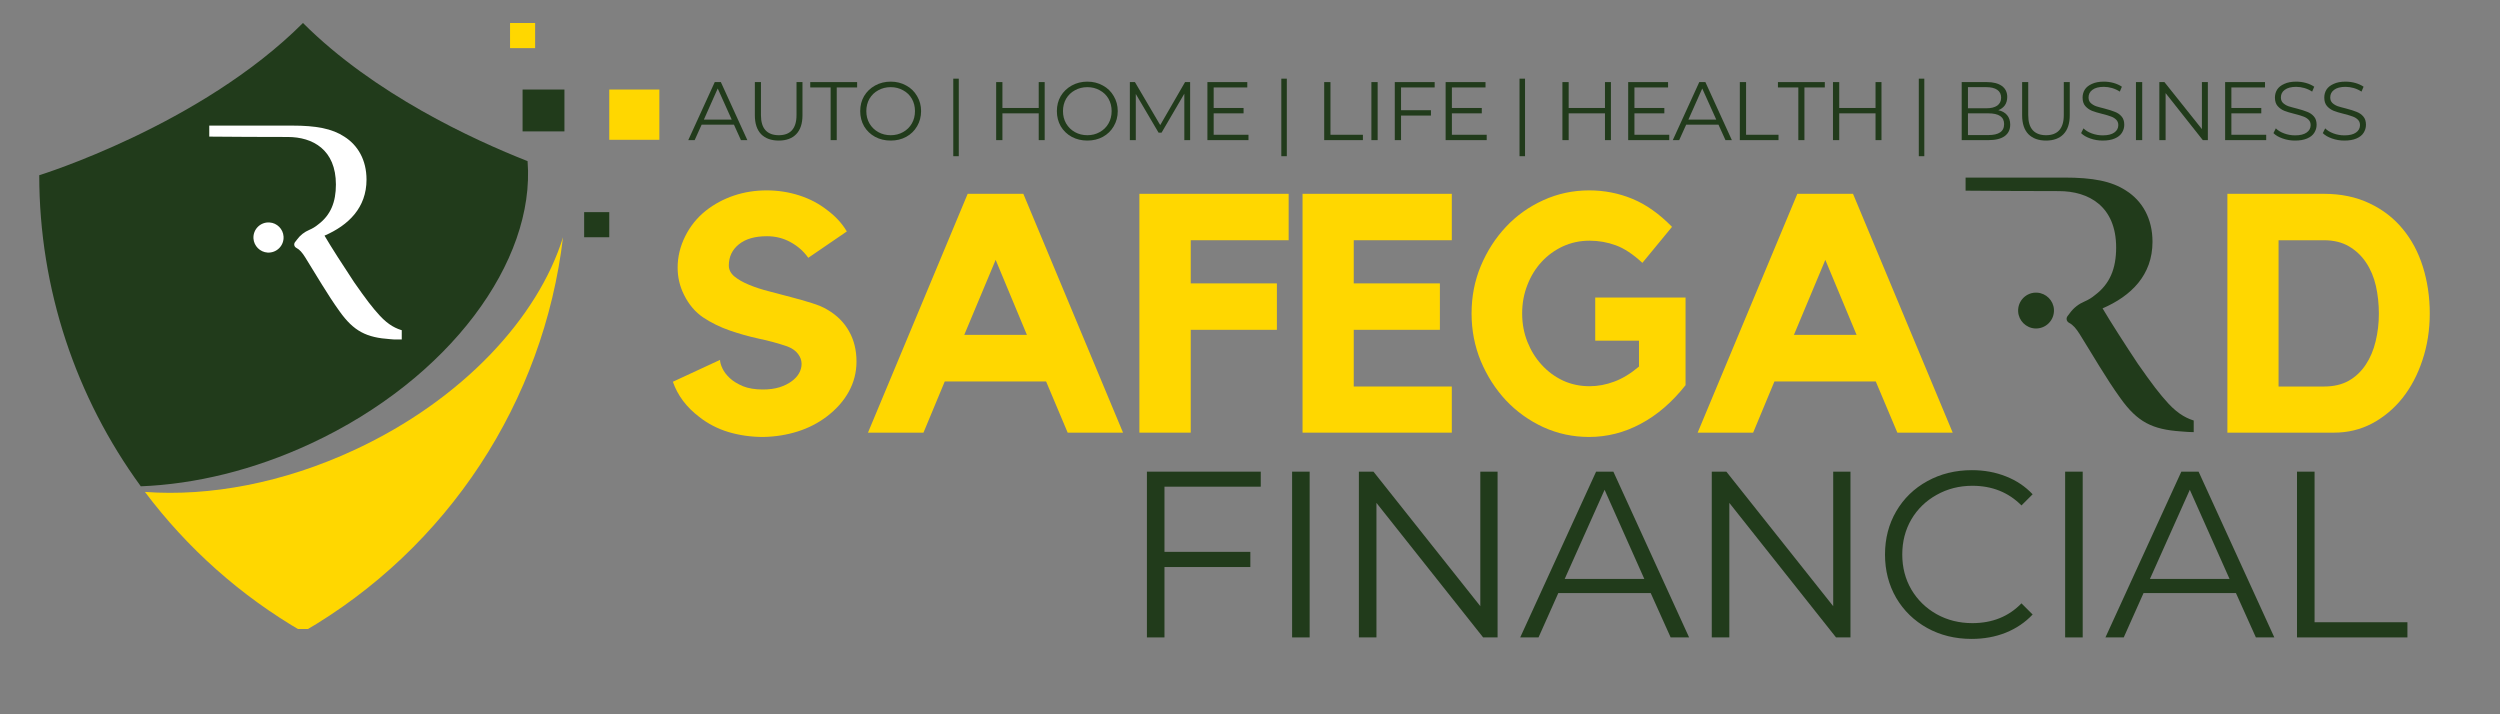 <svg xmlns="http://www.w3.org/2000/svg" xmlns:xlink="http://www.w3.org/1999/xlink" width="350" viewBox="0 0 262.5 75" height="100" preserveAspectRatio="xMidYMid meet"><rect x="0" y="0" width="262.5" height="75" fill="#808080" stroke="none"/><defs><g></g><clipPath id="ba1be577ff"><path d="M 206.387 18.629 L 230.34 18.629 L 230.34 45.578 L 206.387 45.578 Z M 206.387 18.629 " clip-rule="nonzero"></path></clipPath><clipPath id="0f4b8db74a"><path d="M 15 24 L 60 24 L 60 66.043 L 15 66.043 Z M 15 24 " clip-rule="nonzero"></path></clipPath><clipPath id="97d9ee5022"><path d="M 4.109 2.414 L 56 2.414 L 56 52 L 4.109 52 Z M 4.109 2.414 " clip-rule="nonzero"></path></clipPath><clipPath id="8bad619e36"><path d="M 63 9 L 69.234 9 L 69.234 15 L 63 15 Z M 63 9 " clip-rule="nonzero"></path></clipPath><clipPath id="53ec13d029"><path d="M 53 2.414 L 57 2.414 L 57 6 L 53 6 Z M 53 2.414 " clip-rule="nonzero"></path></clipPath><clipPath id="aa9b72f23d"><path d="M 21.969 13.184 L 42.184 13.184 L 42.184 35.641 L 21.969 35.641 Z M 21.969 13.184 " clip-rule="nonzero"></path></clipPath></defs><g clip-path="url(#ba1be577ff)"><path fill="#213b1b" d="M 213.906 30.73 C 212.77 30.656 211.836 31.594 211.906 32.73 C 211.965 33.668 212.727 34.426 213.66 34.488 C 214.797 34.559 215.734 33.621 215.664 32.484 C 215.605 31.551 214.844 30.789 213.906 30.73 Z M 230.645 44.242 L 230.484 45.379 C 229.953 45.379 229.508 45.34 228.98 45.297 C 226.012 45.094 224.43 44.324 222.641 41.805 C 221.137 39.73 219.676 37.172 218.375 35.098 C 217.996 34.496 217.684 34.121 217.246 33.891 C 216.984 33.754 216.91 33.414 217.098 33.184 C 217.184 33.074 217.27 32.965 217.352 32.852 C 217.738 32.32 218.27 31.914 218.875 31.656 C 219.277 31.484 219.637 31.266 219.957 30.996 C 221.543 29.816 222.195 28.191 222.195 25.996 C 222.195 21.648 219.309 20.066 216.18 20.066 C 215 20.066 207.277 20.043 206.387 20.02 L 206.387 18.645 L 216.75 18.645 C 219.715 18.645 221.707 19.008 223.25 20.023 C 224.914 21.082 226.012 22.91 226.012 25.387 C 226.012 28.883 223.777 31.078 220.77 32.379 C 221.504 33.637 223.25 36.359 224.469 38.188 C 225.973 40.34 226.746 41.355 227.68 42.371 C 228.777 43.551 229.711 43.996 230.645 44.242 " fill-opacity="1" fill-rule="nonzero"></path></g><g fill="#ffd700" fill-opacity="1"><g transform="translate(69.276, 45.428)"><g><path d="M 17.609 -12.906 C 18.609 -12.32 19.363 -11.566 19.875 -10.641 C 20.395 -9.723 20.656 -8.664 20.656 -7.469 C 20.656 -6.332 20.383 -5.273 19.844 -4.297 C 19.301 -3.316 18.535 -2.453 17.547 -1.703 C 16.648 -1.016 15.629 -0.488 14.484 -0.125 C 13.336 0.238 12.129 0.43 10.859 0.453 C 9.586 0.453 8.375 0.281 7.219 -0.062 C 6.062 -0.414 5.035 -0.945 4.141 -1.656 C 2.797 -2.676 1.875 -3.906 1.375 -5.344 L 6.328 -7.641 C 6.328 -7.398 6.41 -7.102 6.578 -6.75 C 6.742 -6.395 7.004 -6.051 7.359 -5.719 C 7.711 -5.395 8.172 -5.113 8.734 -4.875 C 9.305 -4.645 10.004 -4.531 10.828 -4.531 C 11.484 -4.531 12.066 -4.609 12.578 -4.766 C 13.086 -4.93 13.508 -5.141 13.844 -5.391 C 14.188 -5.641 14.445 -5.922 14.625 -6.234 C 14.801 -6.555 14.891 -6.883 14.891 -7.219 C 14.891 -7.594 14.766 -7.941 14.516 -8.266 C 14.273 -8.598 13.895 -8.863 13.375 -9.062 C 12.426 -9.383 11.426 -9.656 10.375 -9.875 C 9.332 -10.102 8.316 -10.391 7.328 -10.734 C 6.336 -11.078 5.414 -11.531 4.562 -12.094 C 3.719 -12.664 3.047 -13.457 2.547 -14.469 C 2.098 -15.363 1.875 -16.316 1.875 -17.328 C 1.875 -18.461 2.141 -19.562 2.672 -20.625 C 3.203 -21.688 3.926 -22.582 4.844 -23.312 C 5.719 -24 6.695 -24.523 7.781 -24.891 C 8.863 -25.254 10.008 -25.438 11.219 -25.438 C 12.414 -25.438 13.562 -25.258 14.656 -24.906 C 15.758 -24.551 16.742 -24.031 17.609 -23.344 C 18.461 -22.707 19.141 -21.969 19.641 -21.125 L 15.594 -18.359 C 15.102 -19.047 14.484 -19.594 13.734 -20 C 12.992 -20.414 12.164 -20.625 11.25 -20.625 C 9.977 -20.625 8.992 -20.336 8.297 -19.766 C 7.598 -19.203 7.25 -18.461 7.25 -17.547 C 7.25 -17.117 7.441 -16.738 7.828 -16.406 C 8.223 -16.082 8.734 -15.789 9.359 -15.531 C 9.984 -15.27 10.68 -15.039 11.453 -14.844 C 12.234 -14.645 13.004 -14.441 13.766 -14.234 C 14.535 -14.035 15.266 -13.828 15.953 -13.609 C 16.641 -13.398 17.191 -13.164 17.609 -12.906 Z M 17.609 -12.906 "></path></g></g></g><g fill="#ffd700" fill-opacity="1"><g transform="translate(90.356, 45.428)"><g><path d="M 17.094 -25.078 L 27.562 0 L 21.75 0 L 19.484 -5.375 L 8.844 -5.375 L 6.609 0 L 0.781 0 L 11.25 -25.078 Z M 17.469 -10.266 L 14.188 -18.141 L 10.891 -10.266 Z M 17.469 -10.266 "></path></g></g></g><g fill="#ffd700" fill-opacity="1"><g transform="translate(117.98, 45.428)"><g><path d="M 1.656 -25.078 L 17.328 -25.078 L 17.328 -20.203 L 7.047 -20.203 L 7.047 -15.672 L 16.094 -15.672 L 16.094 -10.797 L 7.047 -10.797 L 7.047 0 L 1.656 0 Z M 1.656 -25.078 "></path></g></g></g><g fill="#ffd700" fill-opacity="1"><g transform="translate(135.064, 45.428)"><g><path d="M 1.703 -25.078 L 17.375 -25.078 L 17.375 -20.203 L 7.078 -20.203 L 7.078 -15.672 L 16.125 -15.672 L 16.125 -10.797 L 7.078 -10.797 L 7.078 -4.844 L 17.375 -4.844 L 17.375 0 L 1.703 0 Z M 1.703 -25.078 "></path></g></g></g><g fill="#ffd700" fill-opacity="1"><g transform="translate(153.421, 45.428)"><g><path d="M 14.078 -14.188 L 23.562 -14.188 L 23.562 -4.984 C 22.145 -3.191 20.57 -1.836 18.844 -0.922 C 17.125 -0.004 15.32 0.453 13.438 0.453 C 11.738 0.453 10.133 0.109 8.625 -0.578 C 7.125 -1.273 5.816 -2.211 4.703 -3.391 C 3.598 -4.578 2.719 -5.953 2.062 -7.516 C 1.414 -9.086 1.094 -10.754 1.094 -12.516 C 1.094 -14.285 1.414 -15.945 2.062 -17.5 C 2.719 -19.062 3.598 -20.43 4.703 -21.609 C 5.816 -22.797 7.125 -23.727 8.625 -24.406 C 10.133 -25.094 11.738 -25.438 13.438 -25.438 C 15.039 -25.438 16.555 -25.141 17.984 -24.547 C 19.41 -23.961 20.797 -22.984 22.141 -21.609 L 19.031 -17.828 C 18.039 -18.742 17.109 -19.359 16.234 -19.672 C 15.359 -19.992 14.441 -20.156 13.484 -20.156 C 12.484 -20.156 11.551 -19.957 10.688 -19.562 C 9.832 -19.164 9.086 -18.625 8.453 -17.938 C 7.816 -17.25 7.316 -16.438 6.953 -15.5 C 6.586 -14.57 6.406 -13.578 6.406 -12.516 C 6.406 -11.461 6.586 -10.473 6.953 -9.547 C 7.316 -8.629 7.816 -7.82 8.453 -7.125 C 9.086 -6.426 9.832 -5.875 10.688 -5.469 C 11.551 -5.07 12.484 -4.875 13.484 -4.875 C 14.348 -4.875 15.211 -5.035 16.078 -5.359 C 16.941 -5.68 17.805 -6.207 18.672 -6.938 L 18.672 -9.656 L 14.078 -9.656 Z M 14.078 -14.188 "></path></g></g></g><g fill="#ffd700" fill-opacity="1"><g transform="translate(177.472, 45.428)"><g><path d="M 17.094 -25.078 L 27.562 0 L 21.75 0 L 19.484 -5.375 L 8.844 -5.375 L 6.609 0 L 0.781 0 L 11.25 -25.078 Z M 17.469 -10.266 L 14.188 -18.141 L 10.891 -10.266 Z M 17.469 -10.266 "></path></g></g></g><g fill="#ffd700" fill-opacity="1"><g transform="translate(205.107, 45.428)"><g></g></g></g><g fill="#ffd700" fill-opacity="1"><g transform="translate(214.126, 45.428)"><g></g></g></g><g fill="#ffd700" fill-opacity="1"><g transform="translate(223.145, 45.428)"><g></g></g></g><g fill="#ffd700" fill-opacity="1"><g transform="translate(232.172, 45.428)"><g><path d="M 11.812 -25.078 C 13.633 -25.078 15.238 -24.742 16.625 -24.078 C 18.02 -23.422 19.18 -22.523 20.109 -21.391 C 21.047 -20.266 21.754 -18.938 22.234 -17.406 C 22.711 -15.875 22.953 -14.242 22.953 -12.516 C 22.953 -10.773 22.695 -9.145 22.188 -7.625 C 21.688 -6.102 20.988 -4.773 20.094 -3.641 C 19.195 -2.516 18.133 -1.625 16.906 -0.969 C 15.676 -0.32 14.344 0 12.906 0 L 1.703 0 L 1.703 -25.078 Z M 11.844 -4.844 C 12.863 -4.844 13.734 -5.047 14.453 -5.453 C 15.172 -5.867 15.766 -6.43 16.234 -7.141 C 16.703 -7.848 17.047 -8.66 17.266 -9.578 C 17.492 -10.504 17.609 -11.473 17.609 -12.484 C 17.609 -13.504 17.504 -14.477 17.297 -15.406 C 17.086 -16.332 16.742 -17.148 16.266 -17.859 C 15.797 -18.566 15.195 -19.133 14.469 -19.562 C 13.738 -19.988 12.863 -20.203 11.844 -20.203 L 7.078 -20.203 L 7.078 -4.844 Z M 11.844 -4.844 "></path></g></g></g><g clip-path="url(#0f4b8db74a)"><path fill="#ffd700" d="M 37.277 47.215 C 29.734 50.73 21.984 52.148 15.219 51.652 C 19.633 57.531 25.238 62.562 31.812 66.359 C 47.047 57.562 57.082 42.133 59.117 24.91 C 56.477 33.41 48.508 41.984 37.277 47.215 " fill-opacity="1" fill-rule="nonzero"></path></g><g clip-path="url(#97d9ee5022)"><path fill="#213b1b" d="M 32.66 46.562 C 47.164 39.805 56.23 27.469 55.395 16.918 C 49.699 14.676 39.273 9.875 31.812 2.414 C 21.055 13.172 4.121 18.398 4.121 18.398 C 4.121 30.34 7.969 41.734 14.785 51.062 C 20.469 50.84 26.629 49.371 32.66 46.562 " fill-opacity="1" fill-rule="nonzero"></path></g><g clip-path="url(#8bad619e36)"><path fill="#ffd700" d="M 69.246 14.676 L 63.973 14.676 L 63.973 9.402 L 69.246 9.402 L 69.246 14.676 " fill-opacity="1" fill-rule="nonzero"></path></g><path fill="#213b1b" d="M 59.266 13.797 L 54.871 13.797 L 54.871 9.402 L 59.266 9.402 L 59.266 13.797 " fill-opacity="1" fill-rule="nonzero"></path><g clip-path="url(#53ec13d029)"><path fill="#ffd700" d="M 56.188 5.051 L 53.555 5.051 L 53.555 2.414 L 56.188 2.414 L 56.188 5.051 " fill-opacity="1" fill-rule="nonzero"></path></g><path fill="#213b1b" d="M 63.973 24.91 L 61.336 24.91 L 61.336 22.273 L 63.973 22.273 L 63.973 24.91 " fill-opacity="1" fill-rule="nonzero"></path><g fill="#213b1b" fill-opacity="1"><g transform="translate(117.598, 66.929)"><g><path d="M 4.672 -15.828 L 4.672 -8.984 L 13.688 -8.984 L 13.688 -7.391 L 4.672 -7.391 L 4.672 0 L 2.828 0 L 2.828 -17.406 L 14.781 -17.406 L 14.781 -15.828 Z M 4.672 -15.828 "></path></g></g></g><g fill="#213b1b" fill-opacity="1"><g transform="translate(132.842, 66.929)"><g><path d="M 2.828 -17.406 L 4.672 -17.406 L 4.672 0 L 2.828 0 Z M 2.828 -17.406 "></path></g></g></g><g fill="#213b1b" fill-opacity="1"><g transform="translate(139.855, 66.929)"><g><path d="M 17.391 -17.406 L 17.391 0 L 15.875 0 L 4.672 -14.125 L 4.672 0 L 2.828 0 L 2.828 -17.406 L 4.359 -17.406 L 15.578 -3.281 L 15.578 -17.406 Z M 17.391 -17.406 "></path></g></g></g><g fill="#213b1b" fill-opacity="1"><g transform="translate(159.575, 66.929)"><g><path d="M 13.75 -4.656 L 4.047 -4.656 L 1.969 0 L 0.047 0 L 8.016 -17.406 L 9.828 -17.406 L 17.781 0 L 15.844 0 Z M 13.078 -6.141 L 8.906 -15.5 L 4.719 -6.141 Z M 13.078 -6.141 "></path></g></g></g><g fill="#213b1b" fill-opacity="1"><g transform="translate(176.908, 66.929)"><g><path d="M 17.391 -17.406 L 17.391 0 L 15.875 0 L 4.672 -14.125 L 4.672 0 L 2.828 0 L 2.828 -17.406 L 4.359 -17.406 L 15.578 -3.281 L 15.578 -17.406 Z M 17.391 -17.406 "></path></g></g></g><g fill="#213b1b" fill-opacity="1"><g transform="translate(196.629, 66.929)"><g><path d="M 10.391 0.156 C 8.672 0.156 7.117 -0.223 5.734 -0.984 C 4.348 -1.754 3.258 -2.812 2.469 -4.156 C 1.688 -5.508 1.297 -7.023 1.297 -8.703 C 1.297 -10.379 1.688 -11.891 2.469 -13.234 C 3.258 -14.586 4.348 -15.645 5.734 -16.406 C 7.129 -17.176 8.691 -17.562 10.422 -17.562 C 11.711 -17.562 12.906 -17.344 14 -16.906 C 15.094 -16.477 16.023 -15.852 16.797 -15.031 L 15.625 -13.859 C 14.258 -15.234 12.539 -15.922 10.469 -15.922 C 9.094 -15.922 7.844 -15.602 6.719 -14.969 C 5.594 -14.344 4.707 -13.484 4.062 -12.391 C 3.426 -11.297 3.109 -10.066 3.109 -8.703 C 3.109 -7.348 3.426 -6.125 4.062 -5.031 C 4.707 -3.938 5.594 -3.07 6.719 -2.438 C 7.844 -1.812 9.094 -1.5 10.469 -1.5 C 12.562 -1.5 14.281 -2.191 15.625 -3.578 L 16.797 -2.406 C 16.023 -1.582 15.086 -0.945 13.984 -0.5 C 12.891 -0.062 11.691 0.156 10.391 0.156 Z M 10.391 0.156 "></path></g></g></g><g fill="#213b1b" fill-opacity="1"><g transform="translate(214.012, 66.929)"><g><path d="M 2.828 -17.406 L 4.672 -17.406 L 4.672 0 L 2.828 0 Z M 2.828 -17.406 "></path></g></g></g><g fill="#213b1b" fill-opacity="1"><g transform="translate(221.024, 66.929)"><g><path d="M 13.75 -4.656 L 4.047 -4.656 L 1.969 0 L 0.047 0 L 8.016 -17.406 L 9.828 -17.406 L 17.781 0 L 15.844 0 Z M 13.078 -6.141 L 8.906 -15.5 L 4.719 -6.141 Z M 13.078 -6.141 "></path></g></g></g><g fill="#213b1b" fill-opacity="1"><g transform="translate(238.358, 66.929)"><g><path d="M 2.828 -17.406 L 4.672 -17.406 L 4.672 -1.594 L 14.422 -1.594 L 14.422 0 L 2.828 0 Z M 2.828 -17.406 "></path></g></g></g><g fill="#213b1b" fill-opacity="1"><g transform="translate(252.526, 66.929)"><g></g></g></g><g clip-path="url(#aa9b72f23d)"><path fill="#ffffff" d="M 28.297 23.359 C 27.34 23.297 26.555 24.086 26.613 25.039 C 26.664 25.828 27.305 26.469 28.09 26.52 C 29.047 26.578 29.836 25.789 29.773 24.836 C 29.727 24.047 29.086 23.406 28.297 23.359 Z M 42.379 34.727 L 42.242 35.684 C 41.801 35.684 41.422 35.648 40.98 35.613 C 38.484 35.445 37.148 34.793 35.645 32.676 C 34.383 30.93 33.148 28.777 32.055 27.035 C 31.738 26.527 31.473 26.211 31.105 26.02 C 30.887 25.902 30.824 25.617 30.98 25.422 C 31.055 25.332 31.125 25.238 31.195 25.145 C 31.52 24.695 31.969 24.352 32.477 24.137 C 32.816 23.992 33.117 23.809 33.391 23.582 C 34.723 22.59 35.27 21.223 35.27 19.375 C 35.27 15.719 32.844 14.383 30.211 14.383 C 29.219 14.383 22.719 14.367 21.973 14.344 L 21.973 13.188 L 30.688 13.188 C 33.184 13.188 34.859 13.496 36.16 14.352 C 37.559 15.238 38.484 16.777 38.484 18.863 C 38.484 21.805 36.602 23.648 34.074 24.742 C 34.688 25.805 36.16 28.094 37.184 29.633 C 38.449 31.445 39.098 32.297 39.887 33.152 C 40.809 34.145 41.594 34.52 42.379 34.727 " fill-opacity="1" fill-rule="nonzero"></path></g><g fill="#213b1b" fill-opacity="1"><g transform="translate(72.252, 14.713)"><g><path d="M 4.812 -1.625 L 1.422 -1.625 L 0.688 0 L 0.016 0 L 2.797 -6.094 L 3.438 -6.094 L 6.219 0 L 5.547 0 Z M 4.578 -2.156 L 3.109 -5.422 L 1.656 -2.156 Z M 4.578 -2.156 "></path></g></g></g><g fill="#213b1b" fill-opacity="1"><g transform="translate(78.322, 14.713)"><g><path d="M 3.453 0.047 C 2.66 0.047 2.039 -0.176 1.594 -0.625 C 1.156 -1.082 0.938 -1.742 0.938 -2.609 L 0.938 -6.094 L 1.578 -6.094 L 1.578 -2.625 C 1.578 -1.914 1.738 -1.383 2.062 -1.031 C 2.383 -0.688 2.848 -0.516 3.453 -0.516 C 4.055 -0.516 4.516 -0.688 4.828 -1.031 C 5.148 -1.383 5.312 -1.914 5.312 -2.625 L 5.312 -6.094 L 5.938 -6.094 L 5.938 -2.609 C 5.938 -1.742 5.719 -1.082 5.281 -0.625 C 4.844 -0.176 4.234 0.047 3.453 0.047 Z M 3.453 0.047 "></path></g></g></g><g fill="#213b1b" fill-opacity="1"><g transform="translate(85.045, 14.713)"><g><path d="M 2.172 -5.531 L 0.031 -5.531 L 0.031 -6.094 L 4.953 -6.094 L 4.953 -5.531 L 2.812 -5.531 L 2.812 0 L 2.172 0 Z M 2.172 -5.531 "></path></g></g></g><g fill="#213b1b" fill-opacity="1"><g transform="translate(89.87, 14.713)"><g><path d="M 3.656 0.047 C 3.051 0.047 2.504 -0.082 2.016 -0.344 C 1.523 -0.613 1.141 -0.984 0.859 -1.453 C 0.586 -1.93 0.453 -2.461 0.453 -3.047 C 0.453 -3.629 0.586 -4.156 0.859 -4.625 C 1.141 -5.094 1.523 -5.461 2.016 -5.734 C 2.504 -6.004 3.051 -6.141 3.656 -6.141 C 4.258 -6.141 4.801 -6.004 5.281 -5.734 C 5.77 -5.473 6.148 -5.102 6.422 -4.625 C 6.703 -4.156 6.844 -3.629 6.844 -3.047 C 6.844 -2.461 6.703 -1.93 6.422 -1.453 C 6.148 -0.984 5.77 -0.613 5.281 -0.344 C 4.801 -0.082 4.258 0.047 3.656 0.047 Z M 3.656 -0.516 C 4.133 -0.516 4.566 -0.625 4.953 -0.844 C 5.348 -1.062 5.656 -1.363 5.875 -1.75 C 6.094 -2.133 6.203 -2.566 6.203 -3.047 C 6.203 -3.523 6.094 -3.957 5.875 -4.344 C 5.656 -4.727 5.348 -5.023 4.953 -5.234 C 4.566 -5.453 4.133 -5.562 3.656 -5.562 C 3.176 -5.562 2.738 -5.453 2.344 -5.234 C 1.957 -5.023 1.648 -4.727 1.422 -4.344 C 1.203 -3.957 1.094 -3.523 1.094 -3.047 C 1.094 -2.566 1.203 -2.133 1.422 -1.75 C 1.648 -1.363 1.957 -1.062 2.344 -0.844 C 2.738 -0.625 3.176 -0.516 3.656 -0.516 Z M 3.656 -0.516 "></path></g></g></g><g fill="#213b1b" fill-opacity="1"><g transform="translate(97.002, 14.713)"><g></g></g></g><g fill="#213b1b" fill-opacity="1"><g transform="translate(99.11, 14.713)"><g><path d="M 0.984 -6.453 L 1.562 -6.453 L 1.562 1.688 L 0.984 1.688 Z M 0.984 -6.453 "></path></g></g></g><g fill="#213b1b" fill-opacity="1"><g transform="translate(101.505, 14.713)"><g></g></g></g><g fill="#213b1b" fill-opacity="1"><g transform="translate(103.613, 14.713)"><g><path d="M 6.078 -6.094 L 6.078 0 L 5.453 0 L 5.453 -2.812 L 1.641 -2.812 L 1.641 0 L 0.984 0 L 0.984 -6.094 L 1.641 -6.094 L 1.641 -3.375 L 5.453 -3.375 L 5.453 -6.094 Z M 6.078 -6.094 "></path></g></g></g><g fill="#213b1b" fill-opacity="1"><g transform="translate(110.519, 14.713)"><g><path d="M 3.656 0.047 C 3.051 0.047 2.504 -0.082 2.016 -0.344 C 1.523 -0.613 1.141 -0.984 0.859 -1.453 C 0.586 -1.93 0.453 -2.461 0.453 -3.047 C 0.453 -3.629 0.586 -4.156 0.859 -4.625 C 1.141 -5.094 1.523 -5.461 2.016 -5.734 C 2.504 -6.004 3.051 -6.141 3.656 -6.141 C 4.258 -6.141 4.801 -6.004 5.281 -5.734 C 5.77 -5.473 6.148 -5.102 6.422 -4.625 C 6.703 -4.156 6.844 -3.629 6.844 -3.047 C 6.844 -2.461 6.703 -1.93 6.422 -1.453 C 6.148 -0.984 5.77 -0.613 5.281 -0.344 C 4.801 -0.082 4.258 0.047 3.656 0.047 Z M 3.656 -0.516 C 4.133 -0.516 4.566 -0.625 4.953 -0.844 C 5.348 -1.062 5.656 -1.363 5.875 -1.75 C 6.094 -2.133 6.203 -2.566 6.203 -3.047 C 6.203 -3.523 6.094 -3.957 5.875 -4.344 C 5.656 -4.727 5.348 -5.023 4.953 -5.234 C 4.566 -5.453 4.133 -5.562 3.656 -5.562 C 3.176 -5.562 2.738 -5.453 2.344 -5.234 C 1.957 -5.023 1.648 -4.727 1.422 -4.344 C 1.203 -3.957 1.094 -3.523 1.094 -3.047 C 1.094 -2.566 1.203 -2.133 1.422 -1.75 C 1.648 -1.363 1.957 -1.062 2.344 -0.844 C 2.738 -0.625 3.176 -0.516 3.656 -0.516 Z M 3.656 -0.516 "></path></g></g></g><g fill="#213b1b" fill-opacity="1"><g transform="translate(117.651, 14.713)"><g><path d="M 7.312 -6.094 L 7.312 0 L 6.703 0 L 6.703 -4.875 L 4.312 -0.781 L 4 -0.781 L 1.609 -4.844 L 1.609 0 L 0.984 0 L 0.984 -6.094 L 1.516 -6.094 L 4.172 -1.578 L 6.781 -6.094 Z M 7.312 -6.094 "></path></g></g></g><g fill="#213b1b" fill-opacity="1"><g transform="translate(125.794, 14.713)"><g><path d="M 5.297 -0.562 L 5.297 0 L 0.984 0 L 0.984 -6.094 L 5.172 -6.094 L 5.172 -5.531 L 1.641 -5.531 L 1.641 -3.375 L 4.781 -3.375 L 4.781 -2.812 L 1.641 -2.812 L 1.641 -0.562 Z M 5.297 -0.562 "></path></g></g></g><g fill="#213b1b" fill-opacity="1"><g transform="translate(131.447, 14.713)"><g></g></g></g><g fill="#213b1b" fill-opacity="1"><g transform="translate(133.554, 14.713)"><g><path d="M 0.984 -6.453 L 1.562 -6.453 L 1.562 1.688 L 0.984 1.688 Z M 0.984 -6.453 "></path></g></g></g><g fill="#213b1b" fill-opacity="1"><g transform="translate(135.949, 14.713)"><g></g></g></g><g fill="#213b1b" fill-opacity="1"><g transform="translate(138.057, 14.713)"><g><path d="M 0.984 -6.094 L 1.641 -6.094 L 1.641 -0.562 L 5.047 -0.562 L 5.047 0 L 0.984 0 Z M 0.984 -6.094 "></path></g></g></g><g fill="#213b1b" fill-opacity="1"><g transform="translate(143.012, 14.713)"><g><path d="M 0.984 -6.094 L 1.641 -6.094 L 1.641 0 L 0.984 0 Z M 0.984 -6.094 "></path></g></g></g><g fill="#213b1b" fill-opacity="1"><g transform="translate(145.468, 14.713)"><g><path d="M 1.641 -5.531 L 1.641 -3.141 L 4.781 -3.141 L 4.781 -2.578 L 1.641 -2.578 L 1.641 0 L 0.984 0 L 0.984 -6.094 L 5.172 -6.094 L 5.172 -5.531 Z M 1.641 -5.531 "></path></g></g></g><g fill="#213b1b" fill-opacity="1"><g transform="translate(150.807, 14.713)"><g><path d="M 5.297 -0.562 L 5.297 0 L 0.984 0 L 0.984 -6.094 L 5.172 -6.094 L 5.172 -5.531 L 1.641 -5.531 L 1.641 -3.375 L 4.781 -3.375 L 4.781 -2.812 L 1.641 -2.812 L 1.641 -0.562 Z M 5.297 -0.562 "></path></g></g></g><g fill="#213b1b" fill-opacity="1"><g transform="translate(156.459, 14.713)"><g></g></g></g><g fill="#213b1b" fill-opacity="1"><g transform="translate(158.566, 14.713)"><g><path d="M 0.984 -6.453 L 1.562 -6.453 L 1.562 1.688 L 0.984 1.688 Z M 0.984 -6.453 "></path></g></g></g><g fill="#213b1b" fill-opacity="1"><g transform="translate(160.961, 14.713)"><g></g></g></g><g fill="#213b1b" fill-opacity="1"><g transform="translate(163.069, 14.713)"><g><path d="M 6.078 -6.094 L 6.078 0 L 5.453 0 L 5.453 -2.812 L 1.641 -2.812 L 1.641 0 L 0.984 0 L 0.984 -6.094 L 1.641 -6.094 L 1.641 -3.375 L 5.453 -3.375 L 5.453 -6.094 Z M 6.078 -6.094 "></path></g></g></g><g fill="#213b1b" fill-opacity="1"><g transform="translate(169.975, 14.713)"><g><path d="M 5.297 -0.562 L 5.297 0 L 0.984 0 L 0.984 -6.094 L 5.172 -6.094 L 5.172 -5.531 L 1.641 -5.531 L 1.641 -3.375 L 4.781 -3.375 L 4.781 -2.812 L 1.641 -2.812 L 1.641 -0.562 Z M 5.297 -0.562 "></path></g></g></g><g fill="#213b1b" fill-opacity="1"><g transform="translate(175.627, 14.713)"><g><path d="M 4.812 -1.625 L 1.422 -1.625 L 0.688 0 L 0.016 0 L 2.797 -6.094 L 3.438 -6.094 L 6.219 0 L 5.547 0 Z M 4.578 -2.156 L 3.109 -5.422 L 1.656 -2.156 Z M 4.578 -2.156 "></path></g></g></g><g fill="#213b1b" fill-opacity="1"><g transform="translate(181.697, 14.713)"><g><path d="M 0.984 -6.094 L 1.641 -6.094 L 1.641 -0.562 L 5.047 -0.562 L 5.047 0 L 0.984 0 Z M 0.984 -6.094 "></path></g></g></g><g fill="#213b1b" fill-opacity="1"><g transform="translate(186.653, 14.713)"><g><path d="M 2.172 -5.531 L 0.031 -5.531 L 0.031 -6.094 L 4.953 -6.094 L 4.953 -5.531 L 2.812 -5.531 L 2.812 0 L 2.172 0 Z M 2.172 -5.531 "></path></g></g></g><g fill="#213b1b" fill-opacity="1"><g transform="translate(191.478, 14.713)"><g><path d="M 6.078 -6.094 L 6.078 0 L 5.453 0 L 5.453 -2.812 L 1.641 -2.812 L 1.641 0 L 0.984 0 L 0.984 -6.094 L 1.641 -6.094 L 1.641 -3.375 L 5.453 -3.375 L 5.453 -6.094 Z M 6.078 -6.094 "></path></g></g></g><g fill="#213b1b" fill-opacity="1"><g transform="translate(198.384, 14.713)"><g></g></g></g><g fill="#213b1b" fill-opacity="1"><g transform="translate(200.491, 14.713)"><g><path d="M 0.984 -6.453 L 1.562 -6.453 L 1.562 1.688 L 0.984 1.688 Z M 0.984 -6.453 "></path></g></g></g><g fill="#213b1b" fill-opacity="1"><g transform="translate(202.886, 14.713)"><g></g></g></g><g fill="#213b1b" fill-opacity="1"><g transform="translate(204.994, 14.713)"><g><path d="M 4.828 -3.141 C 5.234 -3.055 5.539 -2.883 5.75 -2.625 C 5.969 -2.363 6.078 -2.031 6.078 -1.625 C 6.078 -1.102 5.883 -0.703 5.5 -0.422 C 5.113 -0.141 4.547 0 3.797 0 L 0.984 0 L 0.984 -6.094 L 3.625 -6.094 C 4.301 -6.094 4.828 -5.957 5.203 -5.688 C 5.578 -5.414 5.766 -5.031 5.766 -4.531 C 5.766 -4.188 5.68 -3.895 5.516 -3.656 C 5.348 -3.426 5.117 -3.254 4.828 -3.141 Z M 1.641 -5.562 L 1.641 -3.344 L 3.578 -3.344 C 4.066 -3.344 4.445 -3.438 4.719 -3.625 C 4.988 -3.82 5.125 -4.098 5.125 -4.453 C 5.125 -4.816 4.988 -5.094 4.719 -5.281 C 4.445 -5.469 4.066 -5.562 3.578 -5.562 Z M 3.781 -0.531 C 4.332 -0.531 4.742 -0.625 5.016 -0.812 C 5.297 -1 5.438 -1.289 5.438 -1.688 C 5.438 -2.438 4.883 -2.812 3.781 -2.812 L 1.641 -2.812 L 1.641 -0.531 Z M 3.781 -0.531 "></path></g></g></g><g fill="#213b1b" fill-opacity="1"><g transform="translate(211.386, 14.713)"><g><path d="M 3.453 0.047 C 2.66 0.047 2.039 -0.176 1.594 -0.625 C 1.156 -1.082 0.938 -1.742 0.938 -2.609 L 0.938 -6.094 L 1.578 -6.094 L 1.578 -2.625 C 1.578 -1.914 1.738 -1.383 2.062 -1.031 C 2.383 -0.688 2.848 -0.516 3.453 -0.516 C 4.055 -0.516 4.516 -0.688 4.828 -1.031 C 5.148 -1.383 5.312 -1.914 5.312 -2.625 L 5.312 -6.094 L 5.938 -6.094 L 5.938 -2.609 C 5.938 -1.742 5.719 -1.082 5.281 -0.625 C 4.844 -0.176 4.234 0.047 3.453 0.047 Z M 3.453 0.047 "></path></g></g></g><g fill="#213b1b" fill-opacity="1"><g transform="translate(218.11, 14.713)"><g><path d="M 2.672 0.047 C 2.223 0.047 1.789 -0.023 1.375 -0.172 C 0.957 -0.316 0.633 -0.504 0.406 -0.734 L 0.656 -1.234 C 0.875 -1.016 1.164 -0.836 1.531 -0.703 C 1.906 -0.566 2.285 -0.5 2.672 -0.5 C 3.211 -0.5 3.617 -0.598 3.891 -0.797 C 4.172 -0.992 4.312 -1.254 4.312 -1.578 C 4.312 -1.816 4.234 -2.008 4.078 -2.156 C 3.93 -2.301 3.75 -2.41 3.531 -2.484 C 3.32 -2.566 3.023 -2.656 2.641 -2.75 C 2.18 -2.863 1.816 -2.973 1.547 -3.078 C 1.273 -3.191 1.039 -3.359 0.844 -3.578 C 0.656 -3.797 0.562 -4.094 0.562 -4.469 C 0.562 -4.781 0.641 -5.062 0.797 -5.312 C 0.961 -5.562 1.211 -5.758 1.547 -5.906 C 1.879 -6.062 2.297 -6.141 2.797 -6.141 C 3.148 -6.141 3.492 -6.094 3.828 -6 C 4.16 -5.906 4.445 -5.773 4.688 -5.609 L 4.469 -5.094 C 4.219 -5.258 3.945 -5.383 3.656 -5.469 C 3.363 -5.551 3.078 -5.594 2.797 -5.594 C 2.266 -5.594 1.863 -5.488 1.594 -5.281 C 1.32 -5.082 1.188 -4.816 1.188 -4.484 C 1.188 -4.242 1.258 -4.051 1.406 -3.906 C 1.562 -3.758 1.75 -3.645 1.969 -3.562 C 2.195 -3.488 2.5 -3.406 2.875 -3.312 C 3.32 -3.195 3.68 -3.082 3.953 -2.969 C 4.234 -2.863 4.469 -2.703 4.656 -2.484 C 4.844 -2.273 4.938 -1.984 4.938 -1.609 C 4.938 -1.305 4.852 -1.023 4.688 -0.766 C 4.531 -0.516 4.281 -0.316 3.938 -0.172 C 3.594 -0.023 3.172 0.047 2.672 0.047 Z M 2.672 0.047 "></path></g></g></g><g fill="#213b1b" fill-opacity="1"><g transform="translate(223.291, 14.713)"><g><path d="M 0.984 -6.094 L 1.641 -6.094 L 1.641 0 L 0.984 0 Z M 0.984 -6.094 "></path></g></g></g><g fill="#213b1b" fill-opacity="1"><g transform="translate(225.747, 14.713)"><g><path d="M 6.078 -6.094 L 6.078 0 L 5.547 0 L 1.641 -4.938 L 1.641 0 L 0.984 0 L 0.984 -6.094 L 1.516 -6.094 L 5.453 -1.156 L 5.453 -6.094 Z M 6.078 -6.094 "></path></g></g></g><g fill="#213b1b" fill-opacity="1"><g transform="translate(232.654, 14.713)"><g><path d="M 5.297 -0.562 L 5.297 0 L 0.984 0 L 0.984 -6.094 L 5.172 -6.094 L 5.172 -5.531 L 1.641 -5.531 L 1.641 -3.375 L 4.781 -3.375 L 4.781 -2.812 L 1.641 -2.812 L 1.641 -0.562 Z M 5.297 -0.562 "></path></g></g></g><g fill="#213b1b" fill-opacity="1"><g transform="translate(238.306, 14.713)"><g><path d="M 2.672 0.047 C 2.223 0.047 1.789 -0.023 1.375 -0.172 C 0.957 -0.316 0.633 -0.504 0.406 -0.734 L 0.656 -1.234 C 0.875 -1.016 1.164 -0.836 1.531 -0.703 C 1.906 -0.566 2.285 -0.5 2.672 -0.5 C 3.211 -0.5 3.617 -0.598 3.891 -0.797 C 4.172 -0.992 4.312 -1.254 4.312 -1.578 C 4.312 -1.816 4.234 -2.008 4.078 -2.156 C 3.93 -2.301 3.75 -2.41 3.531 -2.484 C 3.32 -2.566 3.023 -2.656 2.641 -2.75 C 2.18 -2.863 1.816 -2.973 1.547 -3.078 C 1.273 -3.191 1.039 -3.359 0.844 -3.578 C 0.656 -3.797 0.562 -4.094 0.562 -4.469 C 0.562 -4.781 0.641 -5.062 0.797 -5.312 C 0.961 -5.562 1.211 -5.758 1.547 -5.906 C 1.879 -6.062 2.297 -6.141 2.797 -6.141 C 3.148 -6.141 3.492 -6.094 3.828 -6 C 4.16 -5.906 4.445 -5.773 4.688 -5.609 L 4.469 -5.094 C 4.219 -5.258 3.945 -5.383 3.656 -5.469 C 3.363 -5.551 3.078 -5.594 2.797 -5.594 C 2.266 -5.594 1.863 -5.488 1.594 -5.281 C 1.32 -5.082 1.188 -4.816 1.188 -4.484 C 1.188 -4.242 1.258 -4.051 1.406 -3.906 C 1.562 -3.758 1.75 -3.645 1.969 -3.562 C 2.195 -3.488 2.5 -3.406 2.875 -3.312 C 3.32 -3.195 3.68 -3.082 3.953 -2.969 C 4.234 -2.863 4.469 -2.703 4.656 -2.484 C 4.844 -2.273 4.938 -1.984 4.938 -1.609 C 4.938 -1.305 4.852 -1.023 4.688 -0.766 C 4.531 -0.516 4.281 -0.316 3.938 -0.172 C 3.594 -0.023 3.172 0.047 2.672 0.047 Z M 2.672 0.047 "></path></g></g></g><g fill="#213b1b" fill-opacity="1"><g transform="translate(243.488, 14.713)"><g><path d="M 2.672 0.047 C 2.223 0.047 1.789 -0.023 1.375 -0.172 C 0.957 -0.316 0.633 -0.504 0.406 -0.734 L 0.656 -1.234 C 0.875 -1.016 1.164 -0.836 1.531 -0.703 C 1.906 -0.566 2.285 -0.5 2.672 -0.5 C 3.211 -0.5 3.617 -0.598 3.891 -0.797 C 4.172 -0.992 4.312 -1.254 4.312 -1.578 C 4.312 -1.816 4.234 -2.008 4.078 -2.156 C 3.93 -2.301 3.75 -2.41 3.531 -2.484 C 3.32 -2.566 3.023 -2.656 2.641 -2.75 C 2.18 -2.863 1.816 -2.973 1.547 -3.078 C 1.273 -3.191 1.039 -3.359 0.844 -3.578 C 0.656 -3.797 0.562 -4.094 0.562 -4.469 C 0.562 -4.781 0.641 -5.062 0.797 -5.312 C 0.961 -5.562 1.211 -5.758 1.547 -5.906 C 1.879 -6.062 2.297 -6.141 2.797 -6.141 C 3.148 -6.141 3.492 -6.094 3.828 -6 C 4.16 -5.906 4.445 -5.773 4.688 -5.609 L 4.469 -5.094 C 4.219 -5.258 3.945 -5.383 3.656 -5.469 C 3.363 -5.551 3.078 -5.594 2.797 -5.594 C 2.266 -5.594 1.863 -5.488 1.594 -5.281 C 1.32 -5.082 1.188 -4.816 1.188 -4.484 C 1.188 -4.242 1.258 -4.051 1.406 -3.906 C 1.562 -3.758 1.75 -3.645 1.969 -3.562 C 2.195 -3.488 2.5 -3.406 2.875 -3.312 C 3.32 -3.195 3.68 -3.082 3.953 -2.969 C 4.234 -2.863 4.469 -2.703 4.656 -2.484 C 4.844 -2.273 4.938 -1.984 4.938 -1.609 C 4.938 -1.305 4.852 -1.023 4.688 -0.766 C 4.531 -0.516 4.281 -0.316 3.938 -0.172 C 3.594 -0.023 3.172 0.047 2.672 0.047 Z M 2.672 0.047 "></path></g></g></g></svg>